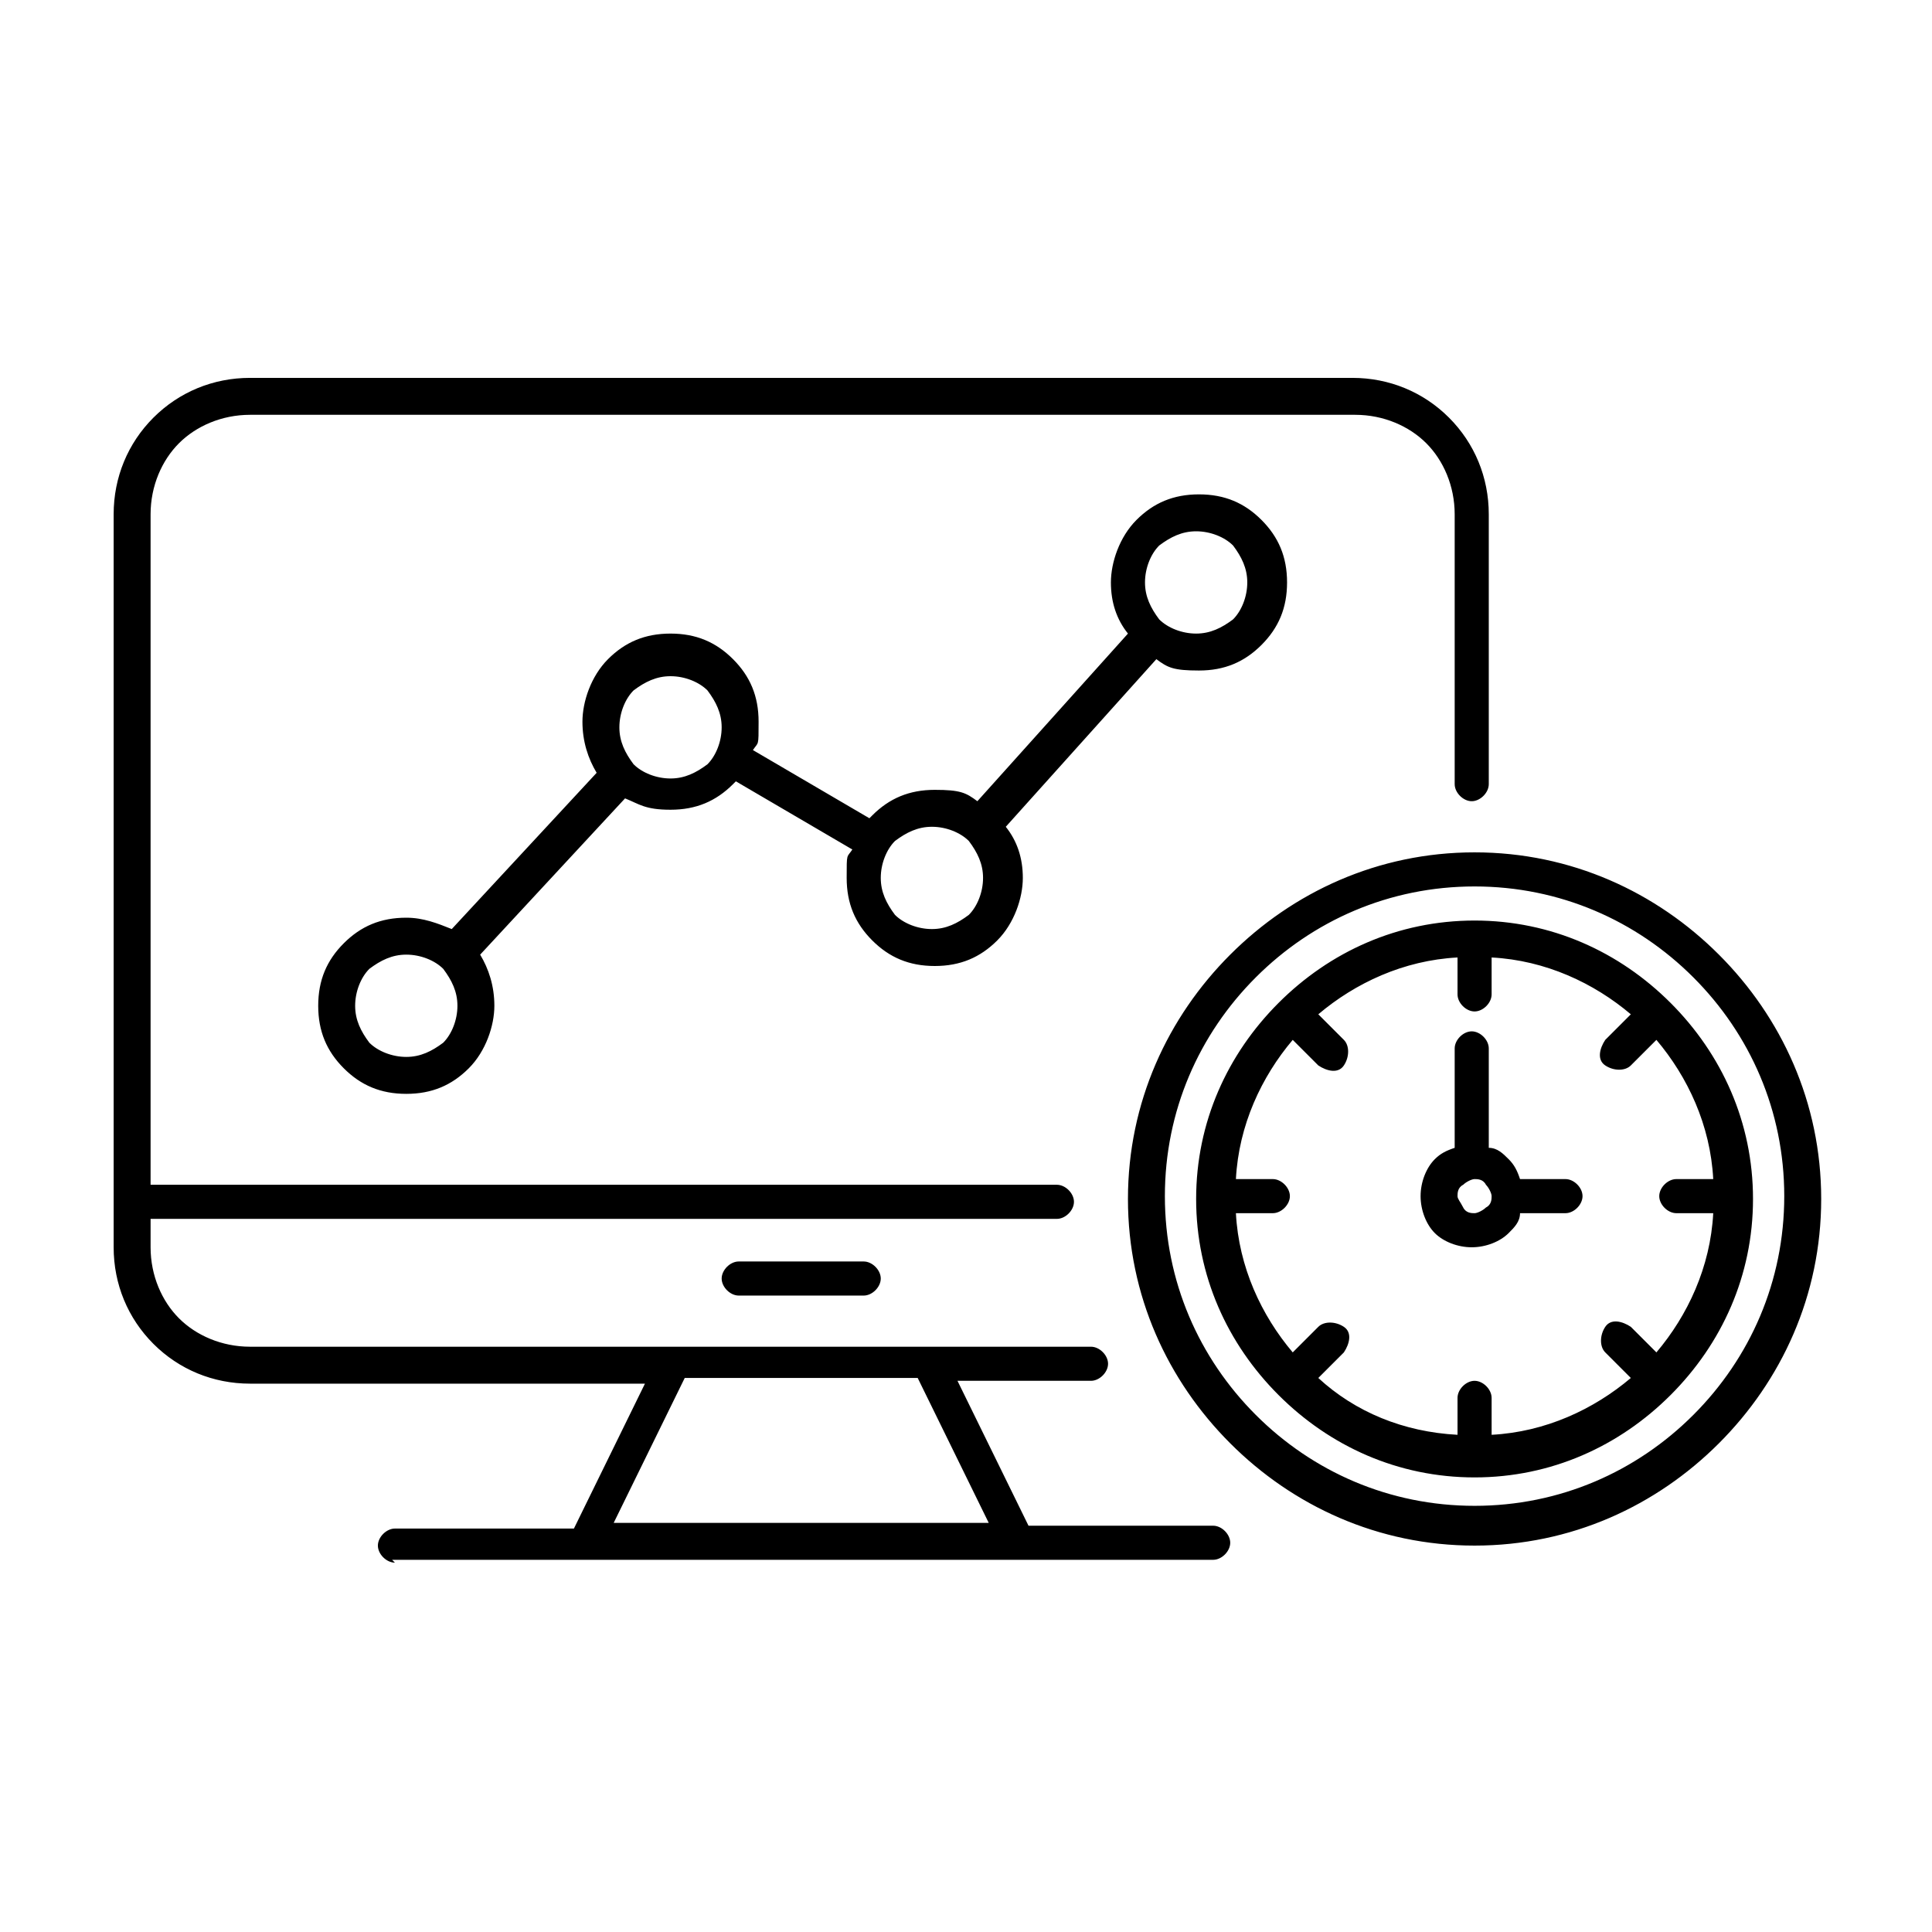 <?xml version="1.0" encoding="utf-8"?>
<svg xmlns="http://www.w3.org/2000/svg" id="Layer_1" data-name="Layer 1" version="1.1" viewBox="0 0 68 68">
  <defs>
    <style>
      .cls-1, .cls-2 {
        fill: #000;
        stroke-width: 0px;
      }

      .cls-2 {
        fill-rule: evenodd;
      }
    </style>
  </defs>
  <path class="cls-1" d="M-393.5-99.8c.9,0,1.7-.8,1.7-1.7v-6c0-.9-.8-1.7-1.7-1.7h-1.7c-.3-.9-.6-1.8-1.1-2.6l1.2-1.2c.7-.7.7-1.7,0-2.4l-4.3-4.3c-.3-.3-.7-.5-1.2-.5s-.9.2-1.2.5l-1.2,1.2c-.8-.4-1.7-.8-2.6-1.1v-1.7c0-.9-.8-1.7-1.7-1.7h-6c-.9,0-1.7.8-1.7,1.7v1.7c-.9.3-1.8.6-2.6,1.1l-1.2-1.2c-.3-.3-.7-.5-1.2-.5s-.9.2-1.2.5l-4.3,4.3c-.7.7-.7,1.7,0,2.4l1.2,1.2c-.4.8-.8,1.7-1.1,2.6h-1.7c-.9,0-1.7.8-1.7,1.7v6c0,.9.8,1.7,1.7,1.7h1.7c.3.9.6,1.8,1.1,2.6l-1.2,1.2c-.7.7-.7,1.7,0,2.4l4.3,4.3c.3.3.7.5,1.2.5s.9-.2,1.2-.5l1.2-1.2c.8.4,1.7.8,2.6,1.1v1.7c0,.9.8,1.7,1.7,1.7h6c.9,0,1.7-.8,1.7-1.7v-1.7c.9-.3,1.8-.6,2.6-1.1l1.2,1.2c.3.3.7.5,1.2.5s.9-.2,1.2-.5l4.3-4.3c.7-.7.7-1.7,0-2.4l-1.2-1.2c.4-.8.8-1.7,1.1-2.6,0,0,1.7,0,1.7,0ZM-396.6-100.8c-.3,1.2-.8,2.3-1.4,3.3-.2.3-.1.7.1.9l1.6,1.6c0,0,0,.2,0,.2l-4.3,4.3s0,0-.1,0,0,0-.1,0l-1.6-1.6c-.2-.2-.6-.3-.9-.1-1.1.6-2.2,1.1-3.4,1.4-.3,0-.6.4-.6.7v2.3c0,0,0,.1-.1.1h-6c0,0-.1,0-.1-.1v-2.3c0-.3-.2-.7-.6-.7-1.2-.3-2.3-.8-3.3-1.4-.1,0-.3-.1-.4-.1-.2,0-.4,0-.5.2l-1.6,1.6s0,0-.1,0,0,0-.1,0l-4.3-4.3c0,0,0-.2,0-.2l1.6-1.6c.2-.2.3-.6.1-.9-.6-1.1-1.1-2.2-1.4-3.4,0-.3-.4-.6-.7-.6h-2.3c0,0-.1,0-.1-.1v-6c0,0,0-.1.1-.1h2.3c.3,0,.7-.2.7-.6.3-1.2.8-2.3,1.4-3.3.2-.3.1-.7-.1-.9l-1.6-1.6c0,0,0-.2,0-.2l4.3-4.3s0,0,.1,0,0,0,.1,0l1.6,1.6c.2.2.6.3.9.1,1.1-.6,2.2-1.1,3.3-1.4.3,0,.6-.4.6-.7v-2.3c0,0,0-.1.1-.1h6c0,0,.1,0,.1.1v2.3c0,.3.2.7.6.7,1.2.3,2.3.8,3.3,1.4.3.2.7.1.9-.1l1.6-1.6s0,0,.1,0,0,0,.1,0l4.3,4.3c0,0,0,.2,0,.2l-1.6,1.6c-.2.2-.3.6-.1.9.6,1.1,1.1,2.2,1.4,3.4,0,.3.4.6.7.6h2.3c0,0,.1,0,.1.1v6c0,0,0,.1-.1.1h-2.3c-.3,0-.7.2-.7.6ZM-410.3-115.2c-5.9,0-10.7,4.8-10.7,10.7s4.8,10.7,10.7,10.7,10.7-4.8,10.7-10.7-4.8-10.7-10.7-10.7ZM-410.3-95.3c-5,0-9.2-4.1-9.2-9.2s4.1-9.2,9.2-9.2,9.2,4.1,9.2,9.2-4.1,9.2-9.2,9.2ZM-405.3-107.5l-6.1,7.1c-.1.2-.3.3-.6.3,0,0,0,0,0,0-.2,0-.4,0-.5-.2l-3.6-3.5c-.3-.3-.3-.8,0-1.1.3-.3.8-.3,1.1,0l3,2.9,5.5-6.4c.3-.3.8-.4,1.1,0,.3.3.4.8,0,1.1ZM-437.5-103.4h0c-.4,0-.8-.3-.8-.8,0-.1,0-.2,0-.4,0-7.5,2.9-14.5,8.2-19.8,5.1-5.1,11.8-8,19-8.2v-2.5c0-.3.1-.5.4-.7.2-.1.5-.1.8,0l8.6,5c.2.1.4.4.4.7s-.1.5-.4.7l-8.6,5c-.2.1-.5.1-.8,0s-.4-.4-.4-.7v-2.5c-12.4.4-22.3,10.6-22.3,23.1s0,1.5.1,2.3c0,.4-.3.8-.7.8,0,0,0,0,0,0-.4,0-.7-.3-.8-.7,0-.8-.1-1.6-.1-2.4,0-13.6,11-24.6,24.6-24.6s.8.3.8.8v1.9l6.3-3.6-6.3-3.6v1.9c0,.4-.3.8-.8.8-14.6,0-26.5,11.9-26.5,26.5s0,.2,0,.3c0,.4-.3.8-.8.8ZM-431.3-93.2l1.7-1-6.3-3.6v7.2l1.7-1c.4-.2.8,0,1.1.3,4.7,8.2,13.5,13.2,22.9,13.2s9.5-1.3,13.5-3.7c.4-.2.8,0,1.1.3.2.4,0,.8-.3,1.1-4.3,2.6-9.3,3.9-14.3,3.9s-9.9-1.3-14.2-3.9c-3.9-2.3-7.3-5.6-9.7-9.5l-2.2,1.3c-.2.1-.5.1-.8,0s-.4-.4-.4-.7v-9.9c0-.3.1-.5.4-.7s.5-.1.8,0l8.6,5c.2.1.4.4.4.7s-.1.5-.4.7l-2.2,1.2c4.2,6.7,11.6,10.9,19.6,10.9s9.5-1.5,13.5-4.3c.3-.2.8-.2,1.1.2s.2.8-.2,1.1c-4.2,3-9.2,4.6-14.4,4.6s-8.7-1.2-12.5-3.4c-3.7-2.2-6.7-5.2-8.8-8.9-.1-.2-.1-.4,0-.6,0-.2.2-.4.4-.5ZM-383.1-89.2c0,.3-.1.5-.4.7l-8.6,5c-.1,0-.3.1-.4.1s-.3,0-.4-.1c-.2-.1-.4-.4-.4-.7v-9.9c0-.3.1-.5.4-.7s.5-.1.8,0l2.2,1.2c1.8-3.3,2.7-7.1,2.7-10.9,0-9.1-5.3-17.3-13.6-21-.4-.2-.6-.6-.4-1,.2-.4.6-.6,1-.4,8.8,4,14.5,12.8,14.5,22.5s-1.1,8.6-3.3,12.3c-.2.4-.7.5-1.1.3l-1.7-1v7.2l6.3-3.6-1.7-1c-.2-.1-.3-.3-.4-.5,0-.2,0-.4,0-.6,2.3-4,3.5-8.6,3.5-13.2,0-9.6-5.2-18.4-13.5-23.1-.4-.2-.5-.7-.3-1s.7-.5,1-.3c8.8,5,14.3,14.3,14.3,24.4s-1.2,9.3-3.4,13.3l2.2,1.3c.2.1.4.4.4.7Z"/>
  <g>
    <g>
      <g>
        <path class="cls-2" d="M-422.9-3.4c-.5,0-.9-.4-.9-.9v-2.3h-3.9v2.3c0,.5-.4.9-.9.9s-.9-.4-.9-.9v-3.2c0-.5.4-.9.9-.9h5.7c.5,0,.9.4.9.9v3.2c0,.5-.4.9-.9.9Z"/>
        <path class="cls-2" d="M-422.9,27.3h-5.7c-.5,0-.9-.4-.9-.9v-3.2c0-.5.4-.9.9-.9s.9.4.9.9v2.3h3.9v-2.3c0-.5.4-.9.9-.9s.9.4.9.9v3.2c0,.5-.4.9-.9.9Z"/>
        <path class="cls-2" d="M-437.5,2.7c-.2,0-.5,0-.6-.3l-2.3-2.3c-.3-.3-.3-.9,0-1.3l4-4c.3-.3.9-.3,1.3,0l2.3,2.3c.3.3.3.9,0,1.3s-.9.3-1.3,0l-1.7-1.7-2.8,2.8,1.7,1.7c.3.3.3.9,0,1.3-.2.2-.4.3-.6.3Z"/>
        <path class="cls-2" d="M-415.8,24.3c-.2,0-.5,0-.6-.3l-2.3-2.3c-.3-.3-.3-.9,0-1.3s.9-.3,1.3,0l1.7,1.7,2.8-2.8-1.7-1.7c-.3-.3-.3-.9,0-1.3s.9-.3,1.3,0l2.3,2.3c.3.3.3.9,0,1.3l-4,4c-.2.2-.4.3-.6.3Z"/>
        <path class="cls-2" d="M-439.5,13.2h-3.2c-.5,0-.9-.4-.9-.9v-5.7c0-.5.4-.9.9-.9h3.2c.5,0,.9.4.9.9s-.4.9-.9.9h-2.3v3.9h2.3c.5,0,.9.4.9.9s-.4.9-.9.9Z"/>
        <path class="cls-2" d="M-408.8,13.2h-3.2c-.5,0-.9-.4-.9-.9s.4-.9.9-.9h2.3v-3.9h-2.3c-.5,0-.9-.4-.9-.9s.4-.9.9-.9h3.2c.5,0,.9.4.9.9v5.7c0,.5-.4.9-.9.9Z"/>
        <path class="cls-2" d="M-439.5,13.2h-3.2c-.5,0-.9-.4-.9-.9v-5.7c0-.5.4-.9.9-.9h3.2c.5,0,.9.4.9.9s-.4.9-.9.9h-2.3v3.9h2.3c.5,0,.9.4.9.9s-.4.9-.9.9Z"/>
        <path class="cls-2" d="M-408.8,13.2h-3.2c-.5,0-.9-.4-.9-.9s.4-.9.9-.9h2.3v-3.9h-2.3c-.5,0-.9-.4-.9-.9s.4-.9.9-.9h3.2c.5,0,.9.4.9.9v5.7c0,.5-.4.9-.9.9Z"/>
        <path class="cls-2" d="M-435.7,24.3c-.2,0-.5,0-.6-.3l-4-4c-.3-.3-.3-.9,0-1.3l2.3-2.3c.3-.3.9-.3,1.3,0,.3.3.3.9,0,1.3l-1.7,1.7,2.8,2.8,1.7-1.7c.3-.3.9-.3,1.3,0,.3.3.3.9,0,1.3l-2.3,2.3c-.2.2-.4.3-.6.3Z"/>
        <path class="cls-2" d="M-414.1,2.7c-.2,0-.5,0-.6-.3-.3-.3-.3-.9,0-1.3l1.7-1.7-2.8-2.8-1.7,1.7c-.3.3-.9.3-1.3,0s-.3-.9,0-1.3l2.3-2.3c.3-.3.9-.3,1.3,0l4,4c.2.2.3.4.3.6s0,.5-.3.6l-2.3,2.3c-.2.2-.4.3-.6.3Z"/>
        <path class="cls-2" d="M-418.1-1.4c-.2,0-.3,0-.5-.1-1.4-.9-2.9-1.5-4.5-1.9-.5,0-.8-.6-.7-1.1s.6-.8,1.1-.7c1.8.4,3.6,1.1,5.1,2.1.4.3.5.8.3,1.3-.2.3-.5.4-.7.4Z"/>
        <path class="cls-2" d="M-439.5,7.5c0,0-.1,0-.2,0-.5,0-.8-.6-.7-1.1.4-1.8,1.1-3.6,2.1-5.1.3-.4.8-.5,1.3-.3.4.3.5.8.3,1.3-.9,1.4-1.5,2.9-1.9,4.5,0,.4-.5.7-.9.7Z"/>
        <path class="cls-2" d="M-412.1,7.5c-.4,0-.8-.3-.9-.7-.3-1.6-1-3.1-1.9-4.5-.3-.4-.2-1,.3-1.3.4-.3,1-.2,1.3.3,1,1.6,1.7,3.3,2.1,5.1,0,.5-.2,1-.7,1.1,0,0-.1,0-.2,0Z"/>
        <path class="cls-2" d="M-422.9,24c-.4,0-.8-.3-.9-.7,0-.5.2-1,.7-1.1,1.6-.3,3.1-1,4.5-1.9.4-.3,1-.2,1.3.3.3.4.2,1-.3,1.3-1.6,1-3.3,1.7-5.1,2.1,0,0-.2,0-.2,0Z"/>
        <path class="cls-2" d="M-437.5,18c-.3,0-.6-.1-.8-.4-1-1.6-1.7-3.3-2.1-5.1,0-.5.2-1,.7-1.1.5,0,1,.2,1.1.7.3,1.6,1,3.1,1.9,4.5.3.4.2,1-.3,1.3-.2,0-.3.1-.5.1Z"/>
        <path class="cls-2" d="M-428.6,24c0,0-.1,0-.2,0-1.8-.4-3.6-1.1-5.1-2.1-.4-.3-.5-.8-.3-1.3.3-.4.8-.5,1.3-.3,1.4.9,2.9,1.5,4.5,1.9.5,0,.8.6.7,1.1-.1.4-.5.7-.9.7Z"/>
        <path class="cls-2" d="M-414.1,18c-.2,0-.3,0-.5-.1-.4-.3-.5-.8-.3-1.3.9-1.4,1.5-2.9,1.9-4.5,0-.5.6-.8,1.1-.7.5,0,.8.6.7,1.1-.4,1.8-1.1,3.6-2.1,5.1-.2.3-.5.4-.8.4Z"/>
        <path class="cls-2" d="M-433.5-1.4c-.3,0-.6-.1-.8-.4-.3-.4-.2-1,.3-1.3,1.6-1,3.3-1.7,5.1-2.1.5,0,1,.2,1.1.7s-.2,1-.7,1.1c-1.6.3-3.1,1-4.5,1.9-.2.1-.3.2-.5.2Z"/>
      </g>
      <path class="cls-2" d="M-425.8,18c-2.3,0-4.5-.9-6.1-2.5-1.6-1.6-2.5-3.8-2.5-6.1s.9-4.5,2.5-6.1,3.8-2.5,6.1-2.5,4.5.9,6.1,2.5c1.6,1.6,2.5,3.8,2.5,6.1s-.9,4.5-2.5,6.1c-1.6,1.6-3.8,2.5-6.1,2.5h0ZM-425.8,2.7c-3.7,0-6.8,3-6.8,6.8s3,6.8,6.8,6.8,6.8-3,6.8-6.8-3-6.8-6.8-6.8Z"/>
      <path class="cls-2" d="M-426.8,12.5c-.2,0-.5,0-.6-.3l-2.1-2.1c-.3-.3-.3-.9,0-1.3.3-.3.9-.3,1.3,0l1.5,1.5,3.6-3.6c.3-.3.9-.3,1.3,0s.3.9,0,1.3l-4.2,4.2c-.2.2-.4.3-.6.3Z"/>
    </g>
    <g>
      <path class="cls-2" d="M-451.2,25c-.5,0-.9-.4-.9-.9V-8.5c0-4.4,3.5-7.9,7.9-7.9h35.1c.5,0,.9.4.9.9s-.4.9-.9.9h-35.1c-3.4,0-6.1,2.7-6.1,6.1V24.1c0,.5-.4.9-.9.9Z"/>
      <path class="cls-2" d="M-412.2-11.4c-.2,0-.5,0-.6-.3-.3-.3-.3-.9,0-1.3l2.5-2.5-2.5-2.5c-.3-.3-.3-.9,0-1.3.3-.3.9-.3,1.3,0l3.2,3.2c.2.2.3.4.3.6s0,.5-.3.6l-3.2,3.2c-.2.1-.4.2-.6.2Z"/>
      <path class="cls-2" d="M-451.2,30.4c-2,0-3.6-1.6-3.6-3.6s1.6-3.6,3.6-3.6,3.6,1.6,3.6,3.6-1.6,3.6-3.6,3.6h0ZM-451.2,25c-1,0-1.8.8-1.8,1.8s.8,1.8,1.8,1.8,1.8-.8,1.8-1.8-.8-1.8-1.8-1.8Z"/>
    </g>
    <g>
      <path class="cls-2" d="M-407.4,35.2h-35.1c-.5,0-.9-.4-.9-.9s.4-.9.9-.9h35.1c3.4,0,6.1-2.7,6.1-6.1V-5.2c0-.5.4-.9.9-.9s.9.4.9.9V27.3c0,4.4-3.6,7.9-7.9,7.9Z"/>
      <path class="cls-2" d="M-439.4,38.4c-.2,0-.5,0-.6-.3l-3.2-3.2c-.3-.3-.3-.9,0-1.3l3.2-3.2c.3-.3.9-.3,1.3,0,.3.3.3.9,0,1.3l-2.5,2.5,2.5,2.5c.3.3.3.9,0,1.3-.2.2-.4.3-.6.3Z"/>
      <path class="cls-2" d="M-400.4-4.3c-2,0-3.6-1.6-3.6-3.6s1.6-3.6,3.6-3.6,3.6,1.6,3.6,3.6-1.6,3.6-3.6,3.6h0ZM-400.4-9.7c-1,0-1.8.8-1.8,1.8s.8,1.8,1.8,1.8,1.8-.8,1.8-1.8-.8-1.8-1.8-1.8Z"/>
    </g>
  </g>
  <path class="cls-2" d="M15.9,32.7l5.1-5.5c-.3-.5-.5-1.1-.5-1.8s.3-1.6.9-2.2,1.3-.9,2.2-.9,1.6.3,2.2.9.9,1.3.9,2.2,0,.7-.2,1l4.1,2.4s0,0,.1-.1c.6-.6,1.3-.9,2.2-.9s1.1.1,1.5.4l5.3-5.9c-.4-.5-.6-1.1-.6-1.8s.3-1.6.9-2.2,1.3-.9,2.2-.9,1.6.3,2.2.9.9,1.3.9,2.2-.3,1.6-.9,2.2c-.6.6-1.3.9-2.2.9s-1.1-.1-1.5-.4l-5.3,5.9c.4.5.6,1.1.6,1.8s-.3,1.6-.9,2.2-1.3.9-2.2.9-1.6-.3-2.2-.9-.9-1.3-.9-2.2,0-.7.2-1l-4.1-2.4s0,0-.1.1c-.6.6-1.3.9-2.2.9s-1.1-.2-1.6-.4l-5.1,5.5c.3.5.5,1.1.5,1.8s-.3,1.6-.9,2.2-1.3.9-2.2.9-1.6-.3-2.2-.9-.9-1.3-.9-2.2.3-1.6.9-2.2,1.3-.9,2.2-.9c.6,0,1.1.2,1.6.4h0ZM26,45.6c-.3,0-.6-.3-.6-.6s.3-.6.6-.6h4.4c.3,0,.6.3.6.6s-.3.6-.6.6h-4.4ZM13.8,54.9h28.9c.3,0,.6-.3.6-.6s-.3-.6-.6-.6h-6.5l-2.5-5.1h4.7c.3,0,.6-.3.6-.6s-.3-.6-.6-.6H8.8c-1,0-1.9-.4-2.5-1-.6-.6-1-1.5-1-2.5v-1h31.9c.3,0,.6-.3.6-.6s-.3-.6-.6-.6H5.3v-23.6c0-1,.4-1.9,1-2.5.6-.6,1.5-1,2.5-1h38.9c1,0,1.9.4,2.5,1,.6.6,1,1.5,1,2.5v9.5c0,.3.3.6.6.6s.6-.3.6-.6v-9.5c0-1.3-.5-2.5-1.4-3.4-.9-.9-2.1-1.4-3.4-1.4H8.8c-1.3,0-2.5.5-3.4,1.4-.9.9-1.4,2.1-1.4,3.4v25.8c0,1.3.5,2.5,1.4,3.4.9.9,2.1,1.4,3.4,1.4h13.9l-2.5,5.1h-6.3c-.3,0-.6.3-.6.6s.3.6.6.6h0ZM34.8,53.6h-13.2l2.5-5.1h8.2l2.5,5.1ZM51.2,36.9c0-.3.3-.6.6-.6s.6.3.6.6v3.5c.3,0,.5.2.7.4.2.2.3.4.4.7h1.6c.3,0,.6.3.6.6s-.3.6-.6.6h-1.6c0,.3-.2.5-.4.7-.3.3-.8.5-1.3.5s-1-.2-1.3-.5c-.3-.3-.5-.8-.5-1.3s.2-1,.5-1.3c.2-.2.4-.3.7-.4v-3.5ZM58.3,36.6l-.9.9c-.2.2-.6.2-.9,0s-.2-.6,0-.9l.9-.9c-1.3-1.1-3-1.9-4.9-2v1.3c0,.3-.3.6-.6.6s-.6-.3-.6-.6v-1.3c-1.9.1-3.6.9-4.9,2l.9.9c.2.2.2.6,0,.9s-.6.2-.9,0l-.9-.9c-1.1,1.3-1.9,3-2,4.9h1.3c.3,0,.6.3.6.6s-.3.6-.6.6h-1.3c.1,1.9.9,3.6,2,4.9l.9-.9c.2-.2.6-.2.9,0s.2.6,0,.9l-.9.9c1.3,1.2,3,1.9,4.9,2v-1.3c0-.3.3-.6.6-.6s.6.3.6.6v1.3c1.9-.1,3.6-.9,4.9-2l-.9-.9c-.2-.2-.2-.6,0-.9s.6-.2.9,0l.9.9c1.1-1.3,1.9-3,2-4.9h-1.3c-.3,0-.6-.3-.6-.6s.3-.6.6-.6h1.3c-.1-1.9-.9-3.6-2-4.9ZM52.3,41.7c.1.1.2.3.2.4s0,.3-.2.4c-.1.1-.3.2-.4.2s-.3,0-.4-.2-.2-.3-.2-.4,0-.3.2-.4c.1-.1.3-.2.4-.2s.3,0,.4.2ZM51.9,30c-3.4,0-6.4,1.4-8.6,3.6-2.2,2.2-3.6,5.2-3.6,8.6s1.4,6.4,3.6,8.6c2.2,2.2,5.2,3.6,8.6,3.6s6.4-1.4,8.6-3.6c2.2-2.2,3.6-5.2,3.6-8.6s-1.4-6.4-3.6-8.6c-2.2-2.2-5.2-3.6-8.6-3.6ZM59.6,34.4c-2-2-4.7-3.2-7.7-3.2s-5.7,1.2-7.7,3.2-3.2,4.7-3.2,7.7,1.2,5.7,3.2,7.7,4.7,3.2,7.7,3.2,5.7-1.2,7.7-3.2,3.2-4.7,3.2-7.7-1.2-5.7-3.2-7.7ZM51.9,32.4c-2.7,0-5.1,1.1-6.9,2.9-1.8,1.8-2.9,4.2-2.9,6.9s1.1,5.1,2.9,6.9c1.8,1.8,4.2,2.9,6.9,2.9s5.1-1.1,6.9-2.9c1.8-1.8,2.9-4.2,2.9-6.9s-1.1-5.1-2.9-6.9c-1.8-1.8-4.2-2.9-6.9-2.9ZM43.4,19.2c-.3-.3-.8-.5-1.3-.5s-.9.2-1.3.5c-.3.3-.5.8-.5,1.3s.2.9.5,1.3c.3.3.8.5,1.3.5s.9-.2,1.3-.5c.3-.3.5-.8.5-1.3,0-.5-.2-.9-.5-1.3ZM34.1,29.6c-.3-.3-.8-.5-1.3-.5s-.9.2-1.3.5c-.3.3-.5.8-.5,1.3s.2.9.5,1.3c.3.3.8.5,1.3.5s.9-.2,1.3-.5c.3-.3.5-.8.5-1.3s-.2-.9-.5-1.3ZM24.9,24.3c-.3-.3-.8-.5-1.3-.5s-.9.2-1.3.5c-.3.3-.5.8-.5,1.3s.2.9.5,1.3c.3.3.8.5,1.3.5s.9-.2,1.3-.5c.3-.3.5-.8.5-1.3,0-.5-.2-.9-.5-1.3ZM15.6,34.1c-.3-.3-.8-.5-1.3-.5s-.9.2-1.3.5c-.3.3-.5.8-.5,1.3s.2.9.5,1.3c.3.3.8.5,1.3.5s.9-.2,1.3-.5c.3-.3.5-.8.5-1.3,0-.5-.2-.9-.5-1.3Z"/>
</svg>